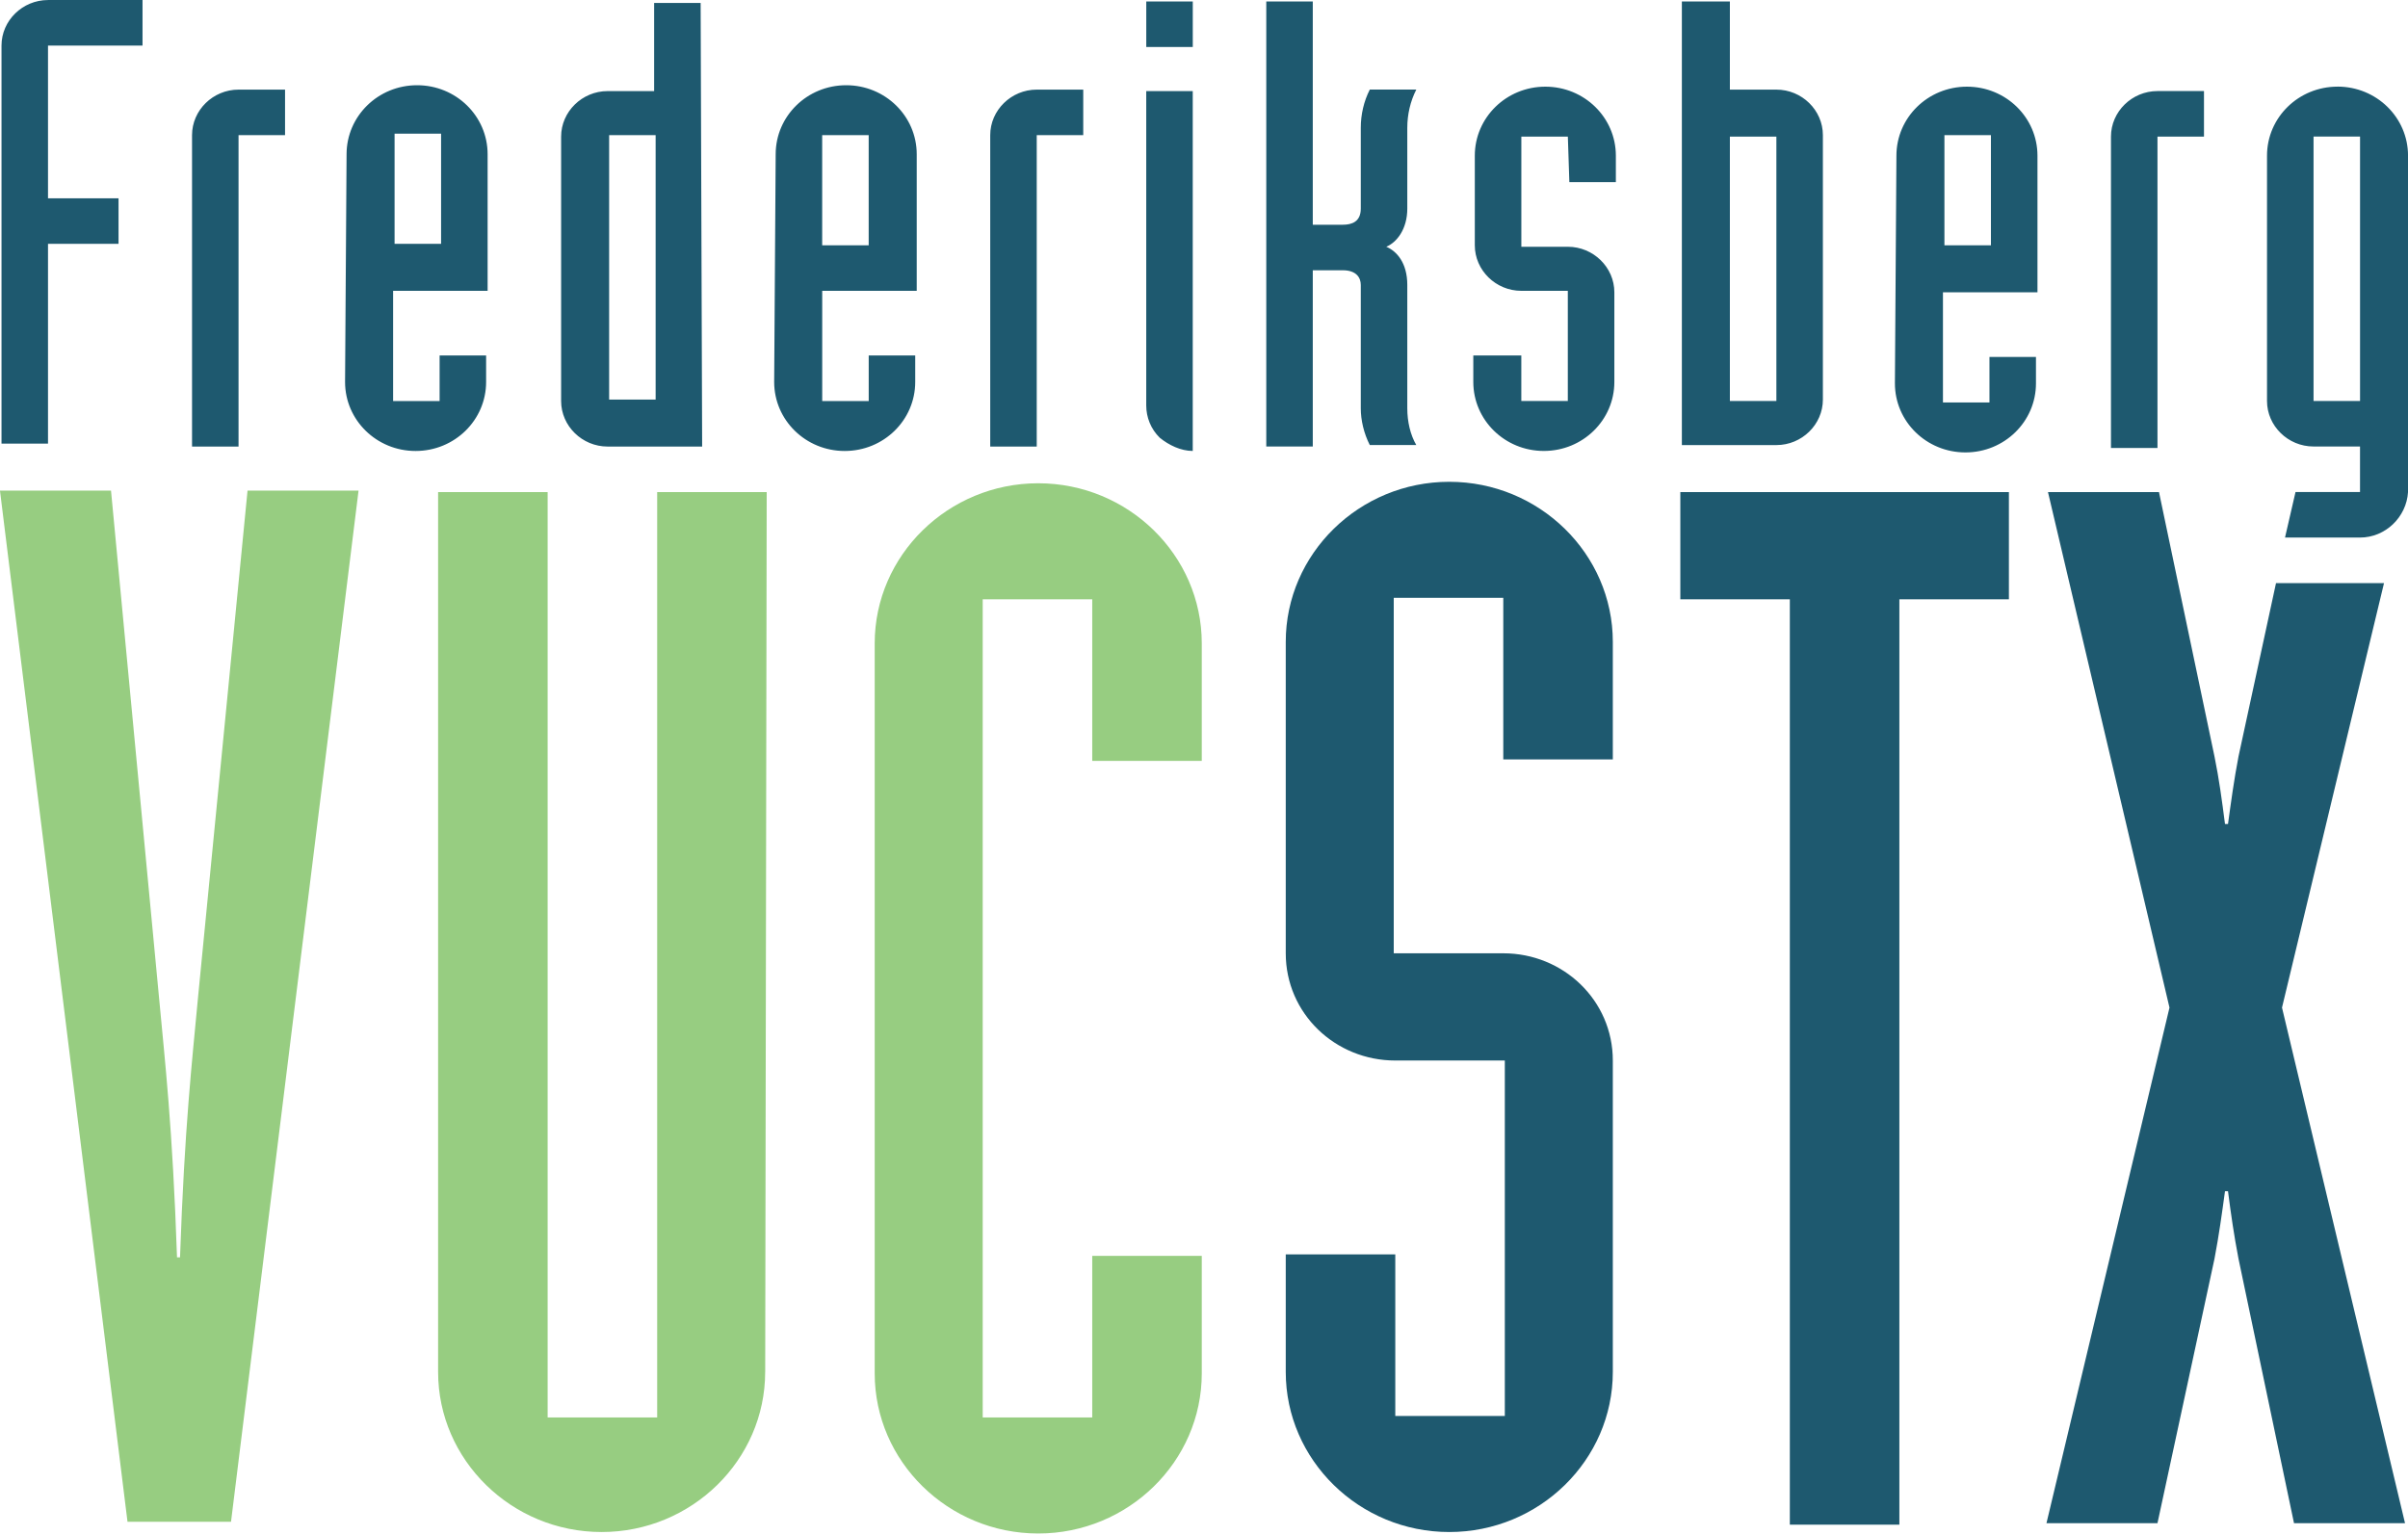 <svg fill="none" viewBox="0 0 80 51" xmlns="http://www.w3.org/2000/svg"><g clip-path="url(#a)"><path d="m0 16.303h3.688l1.595 16.84c0.199 2.148 0.449 4.295 0.598 8.639h0.1c0.15-4.344 0.399-6.492 0.598-8.639l1.645-16.84h3.688l-4.237 34.265h-3.439l-4.237-34.265zm25.421 29.286c0 2.929-2.442 5.32-5.433 5.32-2.991 0-5.433-2.392-5.433-5.32v-29.237h3.639v30.75h3.639v-30.75h3.639l-0.05 29.237zm3.639-24.21c0-2.929 2.442-5.32 5.433-5.32 2.991 0 5.433 2.392 5.433 5.32v3.905h-3.639v-5.369h-3.639v27.187h3.639v-5.369h3.639v3.905c0 2.929-2.442 5.32-5.433 5.32-2.991 0-5.433-2.392-5.433-5.32v-24.259z" fill="#97CD81"></path><path d="m42.716 41.684h3.639v5.369h3.639v-11.812h-3.639c-1.994 0-3.639-1.562-3.639-3.563v-10.348c0-2.929 2.442-5.32 5.433-5.32 2.991 0 5.433 2.392 5.433 5.32v3.905h-3.639v-5.369h-3.639v11.812h3.639c1.994 0 3.639 1.562 3.639 3.563v10.348c0 2.929-2.442 5.32-5.433 5.32-2.991 0-5.433-2.392-5.433-5.32v-3.905zm16.748-21.769h-3.639v-3.563h10.916v3.563h-3.639v30.75h-3.639v-30.75zm-59.414-18.401c0-0.83 0.698-1.513 1.545-1.513h3.14v1.513h-3.14v5.076h2.343v1.513h-2.343v6.638h-1.545v-13.228zm6.33 2.977c0-0.83 0.698-1.513 1.545-1.513h1.545v1.513h-1.545v10.348h-1.545v-10.348zm5.134 0.635c0-1.269 1.047-2.294 2.343-2.294 1.296 0 2.343 1.025 2.343 2.294v4.539h-3.14v3.661h1.545v-1.513h1.545v0.879c0 1.269-1.047 2.294-2.343 2.294-1.296 0-2.343-1.025-2.343-2.294l0.05-7.566zm1.595 2.977h1.545v-3.661h-1.545v3.661zm10.218 6.736h-3.14c-0.847 0-1.545-0.683-1.545-1.513v-8.786c0-0.83 0.698-1.513 1.545-1.513h1.545v-2.929h1.545l0.05 14.741zm-3.09-1.562h1.545v-8.786h-1.545v8.786zm5.533-8.151c0-1.269 1.047-2.294 2.343-2.294 1.296 0 2.343 1.025 2.343 2.294v4.539h-3.14v3.661h1.545v-1.513h1.545v0.879c0 1.269-1.047 2.294-2.343 2.294-1.296 0-2.343-1.025-2.343-2.294l0.05-7.566zm1.545 3.026h1.545v-3.661h-1.545v3.661zm5.583-3.661c0-0.83 0.698-1.513 1.545-1.513h1.545v1.513h-1.545v10.348h-1.545v-10.348zm6.729-2.929h-1.545v-1.513h1.545v1.513zm0 13.423c-0.399 0-0.797-0.195-1.097-0.439-0.299-0.293-0.449-0.683-0.449-1.074v-10.445h1.545v11.958zm2.442-14.936h1.545v7.419h0.997c0.299 0 0.598-0.098 0.598-0.537v-2.685c0-0.439 0.1-0.879 0.299-1.269h1.545c-0.199 0.39-0.299 0.83-0.299 1.269v2.685c0 0.683-0.349 1.123-0.698 1.269 0.349 0.146 0.698 0.537 0.698 1.269v4.1c0 0.439 0.1 0.879 0.299 1.22h-1.545c-0.199-0.391-0.299-0.83-0.299-1.22v-4.1c0-0.244-0.149-0.488-0.598-0.488h-0.997v5.857h-1.545v-14.789zm10.019 4.49h-1.545v3.661h1.545c0.847 0 1.545 0.683 1.545 1.513v2.978c0 1.269-1.047 2.294-2.343 2.294-1.296 0-2.343-1.025-2.343-2.294v-0.879h1.595v1.513h1.545v-3.661h-1.545c-0.847 0-1.545-0.683-1.545-1.513v-2.977c0-1.269 1.047-2.294 2.343-2.294 1.296 0 2.343 1.025 2.343 2.294v0.879h-1.545l-0.05-1.513zm3.788-4.49h1.595v2.929h1.545c0.847 0 1.545 0.683 1.545 1.513v8.786c0 0.83-0.698 1.513-1.545 1.513h-3.14v-14.741zm1.595 13.276h1.545v-8.786h-1.545v8.786zm5.533-8.151c0-1.269 1.047-2.294 2.343-2.294 1.296 0 2.343 1.025 2.343 2.294v4.539h-3.14v3.661h1.545v-1.513h1.545v0.879c0 1.269-1.047 2.294-2.343 2.294-1.296 0-2.343-1.025-2.343-2.294l0.05-7.566zm1.595 2.977h1.545v-3.661h-1.545v3.661zm5.533-3.612c0-0.83 0.698-1.513 1.545-1.513h1.545v1.513h-1.545v10.348h-1.545v-10.348zm7.527-1.66c-1.296 0-2.343 1.025-2.343 2.294v8.151c0 0.83 0.698 1.513 1.545 1.513h1.545v1.513h-2.143l-0.349 1.513h2.492c0.847 0 1.545-0.683 1.595-1.513v-11.178c0-1.269-1.047-2.294-2.343-2.294zm0.748 10.445h-1.545v-8.786h1.545v8.786zm0.797 6.053h-3.589l-1.246 5.76c-0.15 0.781-0.249 1.513-0.349 2.245h-0.1c-0.1-0.781-0.199-1.513-0.349-2.245l-1.844-8.786h-3.688l4.037 17.132-4.087 17.132h3.688l1.894-8.786c0.149-0.781 0.249-1.513 0.349-2.245h0.1c0.1 0.781 0.199 1.464 0.349 2.245l1.844 8.786h3.688l-4.087-17.132 3.389-14.106z" fill="#1E596F"></path></g></svg>